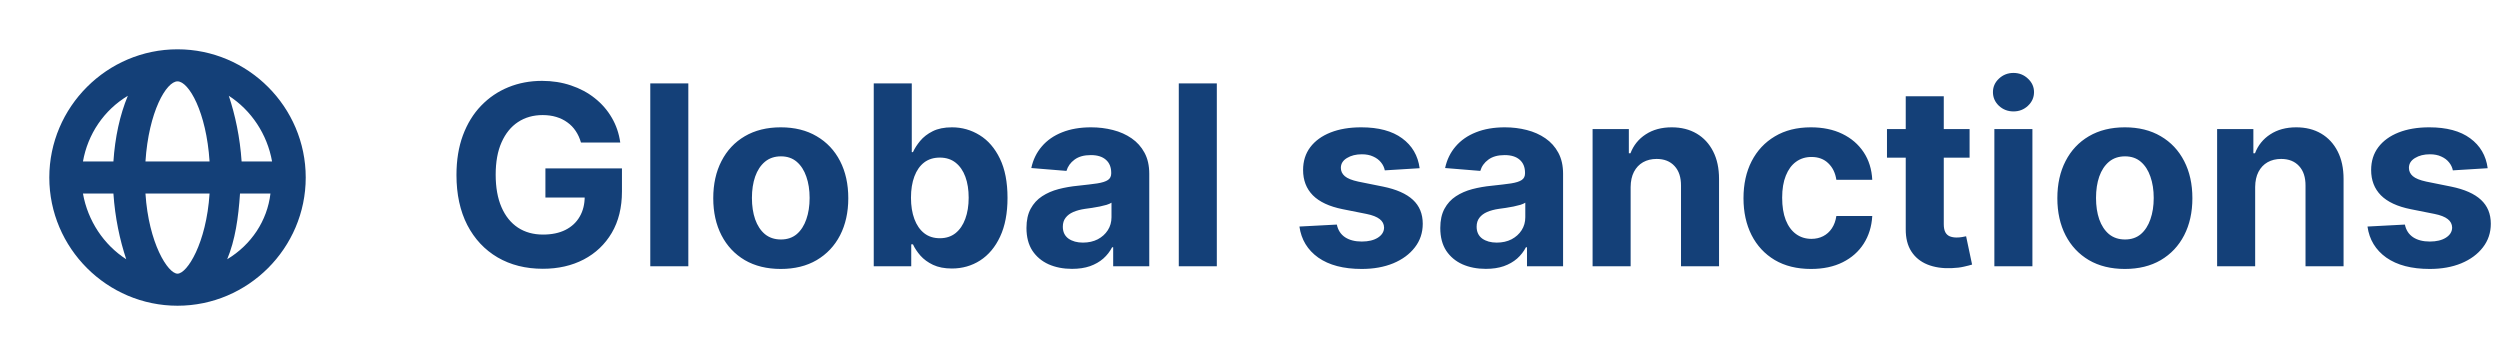 <svg width="169" height="24" viewBox="0 0 169 24" fill="none" xmlns="http://www.w3.org/2000/svg">
<path d="M12 3.333C7.233 3.333 3.333 7.233 3.333 12C3.333 16.767 7.233 20.667 12 20.667C16.767 20.667 20.667 16.767 20.667 12C20.667 7.233 16.767 3.333 12 3.333ZM18.392 10.917H16.333C16.225 9.292 15.9 7.775 15.467 6.475C16.983 7.45 18.067 9.075 18.392 10.917ZM12 18.5C11.35 18.5 10.05 16.442 9.833 13.083H14.167C13.95 16.442 12.65 18.5 12 18.5ZM9.833 10.917C10.05 7.558 11.242 5.5 12 5.5C12.758 5.5 13.95 7.558 14.167 10.917H9.833ZM8.642 6.475C8.1 7.775 7.775 9.292 7.667 10.917H5.608C5.933 9.075 7.017 7.45 8.642 6.475ZM5.608 13.083H7.667C7.775 14.708 8.1 16.225 8.533 17.525C7.017 16.55 5.933 14.925 5.608 13.083ZM15.358 17.525C15.9 16.225 16.117 14.708 16.225 13.083H18.283C18.067 14.925 16.983 16.55 15.358 17.525Z" fill="#144078"/>
<path d="M39.273 9.633C39.188 9.339 39.069 9.079 38.916 8.854C38.764 8.625 38.577 8.431 38.355 8.274C38.138 8.114 37.888 7.991 37.606 7.906C37.329 7.822 37.021 7.779 36.683 7.779C36.051 7.779 35.496 7.936 35.017 8.25C34.542 8.564 34.172 9.021 33.906 9.621C33.64 10.216 33.508 10.945 33.508 11.806C33.508 12.667 33.638 13.4 33.9 14.004C34.161 14.607 34.532 15.068 35.011 15.386C35.49 15.7 36.055 15.857 36.707 15.857C37.299 15.857 37.804 15.752 38.222 15.543C38.645 15.33 38.967 15.03 39.188 14.643C39.414 14.257 39.526 13.8 39.526 13.273L40.057 13.352H36.87V11.383H42.044V12.941C42.044 14.028 41.814 14.961 41.355 15.742C40.897 16.519 40.265 17.119 39.46 17.541C38.655 17.96 37.733 18.169 36.695 18.169C35.536 18.169 34.518 17.913 33.64 17.402C32.763 16.887 32.079 16.157 31.588 15.211C31.101 14.261 30.857 13.134 30.857 11.83C30.857 10.828 31.002 9.935 31.292 9.15C31.586 8.361 31.996 7.693 32.523 7.146C33.051 6.598 33.664 6.182 34.365 5.896C35.065 5.61 35.824 5.467 36.641 5.467C37.341 5.467 37.993 5.57 38.597 5.775C39.2 5.976 39.736 6.262 40.202 6.632C40.673 7.003 41.058 7.443 41.355 7.955C41.653 8.462 41.844 9.021 41.929 9.633H39.273ZM46.531 5.636V18H43.959V5.636H46.531ZM52.78 18.181C51.843 18.181 51.032 17.982 50.347 17.584C49.667 17.181 49.142 16.622 48.772 15.905C48.402 15.185 48.216 14.35 48.216 13.4C48.216 12.442 48.402 11.605 48.772 10.889C49.142 10.168 49.667 9.609 50.347 9.21C51.032 8.808 51.843 8.607 52.78 8.607C53.718 8.607 54.527 8.808 55.207 9.21C55.891 9.609 56.419 10.168 56.789 10.889C57.159 11.605 57.344 12.442 57.344 13.4C57.344 14.35 57.159 15.185 56.789 15.905C56.419 16.622 55.891 17.181 55.207 17.584C54.527 17.982 53.718 18.181 52.78 18.181ZM52.792 16.189C53.219 16.189 53.575 16.068 53.861 15.827C54.147 15.581 54.362 15.247 54.507 14.825C54.656 14.402 54.73 13.921 54.73 13.382C54.73 12.842 54.656 12.361 54.507 11.939C54.362 11.516 54.147 11.182 53.861 10.937C53.575 10.691 53.219 10.569 52.792 10.569C52.362 10.569 52 10.691 51.706 10.937C51.416 11.182 51.197 11.516 51.048 11.939C50.903 12.361 50.83 12.842 50.83 13.382C50.83 13.921 50.903 14.402 51.048 14.825C51.197 15.247 51.416 15.581 51.706 15.827C52 16.068 52.362 16.189 52.792 16.189ZM59.065 18V5.636H61.636V10.285H61.715C61.828 10.035 61.991 9.782 62.204 9.524C62.421 9.263 62.703 9.045 63.049 8.872C63.399 8.695 63.834 8.607 64.353 8.607C65.029 8.607 65.653 8.784 66.225 9.138C66.796 9.488 67.253 10.017 67.595 10.726C67.937 11.43 68.108 12.313 68.108 13.376C68.108 14.41 67.941 15.283 67.607 15.996C67.277 16.704 66.826 17.241 66.255 17.608C65.687 17.97 65.051 18.151 64.347 18.151C63.848 18.151 63.423 18.068 63.073 17.903C62.727 17.738 62.444 17.531 62.222 17.282C62.001 17.028 61.832 16.773 61.715 16.515H61.6V18H59.065ZM61.582 13.364C61.582 13.915 61.659 14.396 61.812 14.806C61.965 15.217 62.186 15.537 62.476 15.766C62.765 15.992 63.118 16.104 63.532 16.104C63.951 16.104 64.305 15.99 64.595 15.76C64.884 15.527 65.104 15.205 65.253 14.794C65.406 14.38 65.482 13.903 65.482 13.364C65.482 12.828 65.408 12.357 65.259 11.951C65.11 11.544 64.89 11.227 64.601 10.997C64.311 10.768 63.955 10.653 63.532 10.653C63.114 10.653 62.759 10.764 62.47 10.985C62.184 11.206 61.965 11.52 61.812 11.927C61.659 12.333 61.582 12.812 61.582 13.364ZM72.468 18.175C71.877 18.175 71.35 18.072 70.887 17.867C70.424 17.658 70.058 17.35 69.788 16.944C69.522 16.533 69.389 16.022 69.389 15.41C69.389 14.895 69.484 14.462 69.673 14.112C69.862 13.762 70.12 13.48 70.446 13.267C70.772 13.054 71.142 12.893 71.557 12.784C71.975 12.675 72.414 12.599 72.873 12.555C73.412 12.498 73.847 12.446 74.177 12.398C74.507 12.345 74.746 12.269 74.895 12.168C75.044 12.068 75.118 11.919 75.118 11.722V11.685C75.118 11.303 74.998 11.007 74.756 10.798C74.519 10.589 74.181 10.484 73.742 10.484C73.279 10.484 72.911 10.587 72.637 10.792C72.364 10.993 72.183 11.247 72.094 11.553L69.716 11.359C69.836 10.796 70.074 10.309 70.428 9.898C70.782 9.484 71.239 9.166 71.798 8.945C72.362 8.719 73.014 8.607 73.754 8.607C74.269 8.607 74.762 8.667 75.233 8.788C75.708 8.908 76.129 9.096 76.495 9.349C76.865 9.603 77.157 9.929 77.37 10.327C77.584 10.722 77.69 11.194 77.69 11.746V18H75.251V16.714H75.179C75.03 17.004 74.831 17.259 74.581 17.481C74.332 17.698 74.032 17.869 73.682 17.994C73.332 18.115 72.927 18.175 72.468 18.175ZM73.205 16.4C73.583 16.4 73.917 16.326 74.207 16.177C74.497 16.024 74.724 15.819 74.889 15.561C75.054 15.303 75.137 15.012 75.137 14.686V13.702C75.056 13.754 74.945 13.802 74.805 13.847C74.668 13.887 74.513 13.925 74.34 13.961C74.167 13.993 73.994 14.024 73.821 14.052C73.647 14.076 73.491 14.098 73.35 14.118C73.048 14.162 72.784 14.233 72.559 14.329C72.334 14.426 72.158 14.557 72.034 14.722C71.909 14.883 71.847 15.084 71.847 15.326C71.847 15.676 71.973 15.943 72.227 16.129C72.484 16.31 72.81 16.4 73.205 16.4ZM82.257 5.636V18H79.686V5.636H82.257ZM95.967 11.371L93.613 11.516C93.572 11.315 93.486 11.134 93.353 10.973C93.22 10.808 93.045 10.677 92.828 10.581C92.615 10.48 92.359 10.43 92.061 10.43C91.663 10.43 91.327 10.514 91.053 10.683C90.779 10.848 90.642 11.07 90.642 11.347C90.642 11.569 90.731 11.756 90.908 11.909C91.085 12.062 91.389 12.184 91.82 12.277L93.498 12.615C94.4 12.8 95.072 13.098 95.514 13.508C95.957 13.919 96.178 14.458 96.178 15.126C96.178 15.734 95.999 16.267 95.641 16.726C95.287 17.185 94.8 17.543 94.18 17.801C93.564 18.054 92.854 18.181 92.049 18.181C90.822 18.181 89.844 17.925 89.115 17.414C88.391 16.899 87.966 16.199 87.841 15.314L90.371 15.181C90.447 15.555 90.632 15.841 90.926 16.038C91.22 16.231 91.596 16.328 92.055 16.328C92.506 16.328 92.868 16.241 93.142 16.068C93.419 15.891 93.56 15.664 93.564 15.386C93.56 15.153 93.462 14.961 93.269 14.812C93.075 14.66 92.778 14.543 92.375 14.462L90.769 14.142C89.864 13.961 89.19 13.647 88.747 13.201C88.308 12.754 88.089 12.184 88.089 11.492C88.089 10.896 88.25 10.383 88.572 9.953C88.898 9.522 89.355 9.19 89.942 8.957C90.534 8.723 91.226 8.607 92.019 8.607C93.19 8.607 94.112 8.854 94.784 9.349C95.46 9.844 95.854 10.518 95.967 11.371ZM100.442 18.175C99.85 18.175 99.323 18.072 98.86 17.867C98.397 17.658 98.031 17.35 97.761 16.944C97.496 16.533 97.363 16.022 97.363 15.41C97.363 14.895 97.458 14.462 97.647 14.112C97.836 13.762 98.094 13.48 98.42 13.267C98.746 13.054 99.116 12.893 99.53 12.784C99.949 12.675 100.388 12.599 100.846 12.555C101.386 12.498 101.82 12.446 102.15 12.398C102.48 12.345 102.72 12.269 102.869 12.168C103.018 12.068 103.092 11.919 103.092 11.722V11.685C103.092 11.303 102.971 11.007 102.73 10.798C102.492 10.589 102.154 10.484 101.716 10.484C101.253 10.484 100.885 10.587 100.611 10.792C100.337 10.993 100.156 11.247 100.068 11.553L97.689 11.359C97.81 10.796 98.047 10.309 98.401 9.898C98.756 9.484 99.212 9.166 99.772 8.945C100.335 8.719 100.987 8.607 101.728 8.607C102.243 8.607 102.736 8.667 103.207 8.788C103.682 8.908 104.102 9.096 104.469 9.349C104.839 9.603 105.131 9.929 105.344 10.327C105.557 10.722 105.664 11.194 105.664 11.746V18H103.225V16.714H103.153C103.004 17.004 102.804 17.259 102.555 17.481C102.305 17.698 102.006 17.869 101.655 17.994C101.305 18.115 100.901 18.175 100.442 18.175ZM101.178 16.4C101.557 16.4 101.891 16.326 102.181 16.177C102.47 16.024 102.698 15.819 102.863 15.561C103.028 15.303 103.11 15.012 103.11 14.686V13.702C103.03 13.754 102.919 13.802 102.778 13.847C102.641 13.887 102.486 13.925 102.313 13.961C102.14 13.993 101.967 14.024 101.794 14.052C101.621 14.076 101.464 14.098 101.323 14.118C101.021 14.162 100.758 14.233 100.532 14.329C100.307 14.426 100.132 14.557 100.007 14.722C99.882 14.883 99.82 15.084 99.82 15.326C99.82 15.676 99.947 15.943 100.2 16.129C100.458 16.31 100.784 16.4 101.178 16.4ZM110.231 12.639V18H107.659V8.727H110.11V10.363H110.219C110.424 9.824 110.768 9.397 111.251 9.083C111.734 8.766 112.32 8.607 113.008 8.607C113.652 8.607 114.213 8.747 114.692 9.029C115.171 9.311 115.543 9.713 115.809 10.236C116.075 10.756 116.207 11.376 116.207 12.096V18H113.636V12.555C113.64 11.987 113.495 11.544 113.201 11.227C112.907 10.905 112.503 10.744 111.988 10.744C111.641 10.744 111.336 10.818 111.07 10.967C110.808 11.116 110.603 11.333 110.454 11.619C110.309 11.901 110.235 12.241 110.231 12.639ZM122.424 18.181C121.474 18.181 120.657 17.98 119.973 17.577C119.293 17.171 118.77 16.608 118.403 15.887C118.041 15.167 117.86 14.338 117.86 13.4C117.86 12.45 118.043 11.617 118.409 10.901C118.78 10.18 119.305 9.619 119.985 9.216C120.665 8.81 121.474 8.607 122.412 8.607C123.221 8.607 123.929 8.753 124.537 9.047C125.145 9.341 125.626 9.754 125.98 10.285C126.334 10.816 126.529 11.44 126.565 12.156H124.138C124.07 11.693 123.889 11.321 123.595 11.039C123.305 10.754 122.925 10.611 122.454 10.611C122.056 10.611 121.708 10.72 121.41 10.937C121.116 11.15 120.887 11.462 120.722 11.873C120.556 12.283 120.474 12.78 120.474 13.364C120.474 13.955 120.554 14.458 120.715 14.873C120.88 15.287 121.112 15.603 121.41 15.821C121.708 16.038 122.056 16.147 122.454 16.147C122.748 16.147 123.012 16.086 123.245 15.966C123.482 15.845 123.678 15.67 123.831 15.44C123.987 15.207 124.09 14.927 124.138 14.601H126.565C126.525 15.309 126.332 15.933 125.986 16.473C125.644 17.008 125.171 17.427 124.567 17.728C123.963 18.03 123.249 18.181 122.424 18.181ZM133.144 8.727V10.659H127.56V8.727H133.144ZM128.828 6.506H131.399V15.151C131.399 15.388 131.436 15.573 131.508 15.706C131.58 15.835 131.681 15.925 131.81 15.978C131.943 16.03 132.096 16.056 132.269 16.056C132.389 16.056 132.51 16.046 132.631 16.026C132.752 16.002 132.844 15.984 132.909 15.972L133.313 17.885C133.184 17.925 133.003 17.972 132.77 18.024C132.536 18.081 132.253 18.115 131.919 18.127C131.299 18.151 130.755 18.068 130.289 17.879C129.826 17.69 129.465 17.396 129.208 16.998C128.95 16.599 128.824 16.096 128.828 15.489V6.506ZM134.819 18V8.727H137.391V18H134.819ZM136.111 7.532C135.729 7.532 135.401 7.405 135.127 7.152C134.857 6.894 134.723 6.586 134.723 6.228C134.723 5.874 134.857 5.57 135.127 5.316C135.401 5.059 135.729 4.93 136.111 4.93C136.493 4.93 136.819 5.059 137.089 5.316C137.363 5.57 137.5 5.874 137.5 6.228C137.5 6.586 137.363 6.894 137.089 7.152C136.819 7.405 136.493 7.532 136.111 7.532ZM143.641 18.181C142.703 18.181 141.892 17.982 141.208 17.584C140.528 17.181 140.002 16.622 139.632 15.905C139.262 15.185 139.077 14.35 139.077 13.4C139.077 12.442 139.262 11.605 139.632 10.889C140.002 10.168 140.528 9.609 141.208 9.21C141.892 8.808 142.703 8.607 143.641 8.607C144.578 8.607 145.387 8.808 146.068 9.21C146.752 9.609 147.279 10.168 147.649 10.889C148.02 11.605 148.205 12.442 148.205 13.4C148.205 14.35 148.02 15.185 147.649 15.905C147.279 16.622 146.752 17.181 146.068 17.584C145.387 17.982 144.578 18.181 143.641 18.181ZM143.653 16.189C144.079 16.189 144.436 16.068 144.721 15.827C145.007 15.581 145.222 15.247 145.367 14.825C145.516 14.402 145.591 13.921 145.591 13.382C145.591 12.842 145.516 12.361 145.367 11.939C145.222 11.516 145.007 11.182 144.721 10.937C144.436 10.691 144.079 10.569 143.653 10.569C143.222 10.569 142.86 10.691 142.566 10.937C142.276 11.182 142.057 11.516 141.908 11.939C141.763 12.361 141.691 12.842 141.691 13.382C141.691 13.921 141.763 14.402 141.908 14.825C142.057 15.247 142.276 15.581 142.566 15.827C142.86 16.068 143.222 16.189 143.653 16.189ZM152.449 12.639V18H149.877V8.727H152.328V10.363H152.437C152.642 9.824 152.986 9.397 153.469 9.083C153.952 8.766 154.537 8.607 155.226 8.607C155.87 8.607 156.431 8.747 156.91 9.029C157.389 9.311 157.761 9.713 158.027 10.236C158.292 10.756 158.425 11.376 158.425 12.096V18H155.853V12.555C155.857 11.987 155.713 11.544 155.419 11.227C155.125 10.905 154.72 10.744 154.205 10.744C153.859 10.744 153.553 10.818 153.288 10.967C153.026 11.116 152.821 11.333 152.672 11.619C152.527 11.901 152.453 12.241 152.449 12.639ZM168.167 11.371L165.813 11.516C165.773 11.315 165.686 11.134 165.553 10.973C165.42 10.808 165.245 10.677 165.028 10.581C164.815 10.48 164.559 10.43 164.261 10.43C163.863 10.43 163.527 10.514 163.253 10.683C162.98 10.848 162.843 11.07 162.843 11.347C162.843 11.569 162.931 11.756 163.108 11.909C163.285 12.062 163.589 12.184 164.02 12.277L165.698 12.615C166.6 12.8 167.272 13.098 167.714 13.508C168.157 13.919 168.379 14.458 168.379 15.126C168.379 15.734 168.199 16.267 167.841 16.726C167.487 17.185 167 17.543 166.38 17.801C165.765 18.054 165.054 18.181 164.249 18.181C163.022 18.181 162.044 17.925 161.315 17.414C160.591 16.899 160.166 16.199 160.042 15.314L162.571 15.181C162.647 15.555 162.833 15.841 163.126 16.038C163.42 16.231 163.797 16.328 164.255 16.328C164.706 16.328 165.068 16.241 165.342 16.068C165.62 15.891 165.761 15.664 165.765 15.386C165.761 15.153 165.662 14.961 165.469 14.812C165.276 14.66 164.978 14.543 164.575 14.462L162.969 14.142C162.064 13.961 161.39 13.647 160.947 13.201C160.508 12.754 160.289 12.184 160.289 11.492C160.289 10.896 160.45 10.383 160.772 9.953C161.098 9.522 161.555 9.19 162.142 8.957C162.734 8.723 163.426 8.607 164.219 8.607C165.39 8.607 166.312 8.854 166.984 9.349C167.66 9.844 168.055 10.518 168.167 11.371Z" fill="#144078"/>
</svg>

